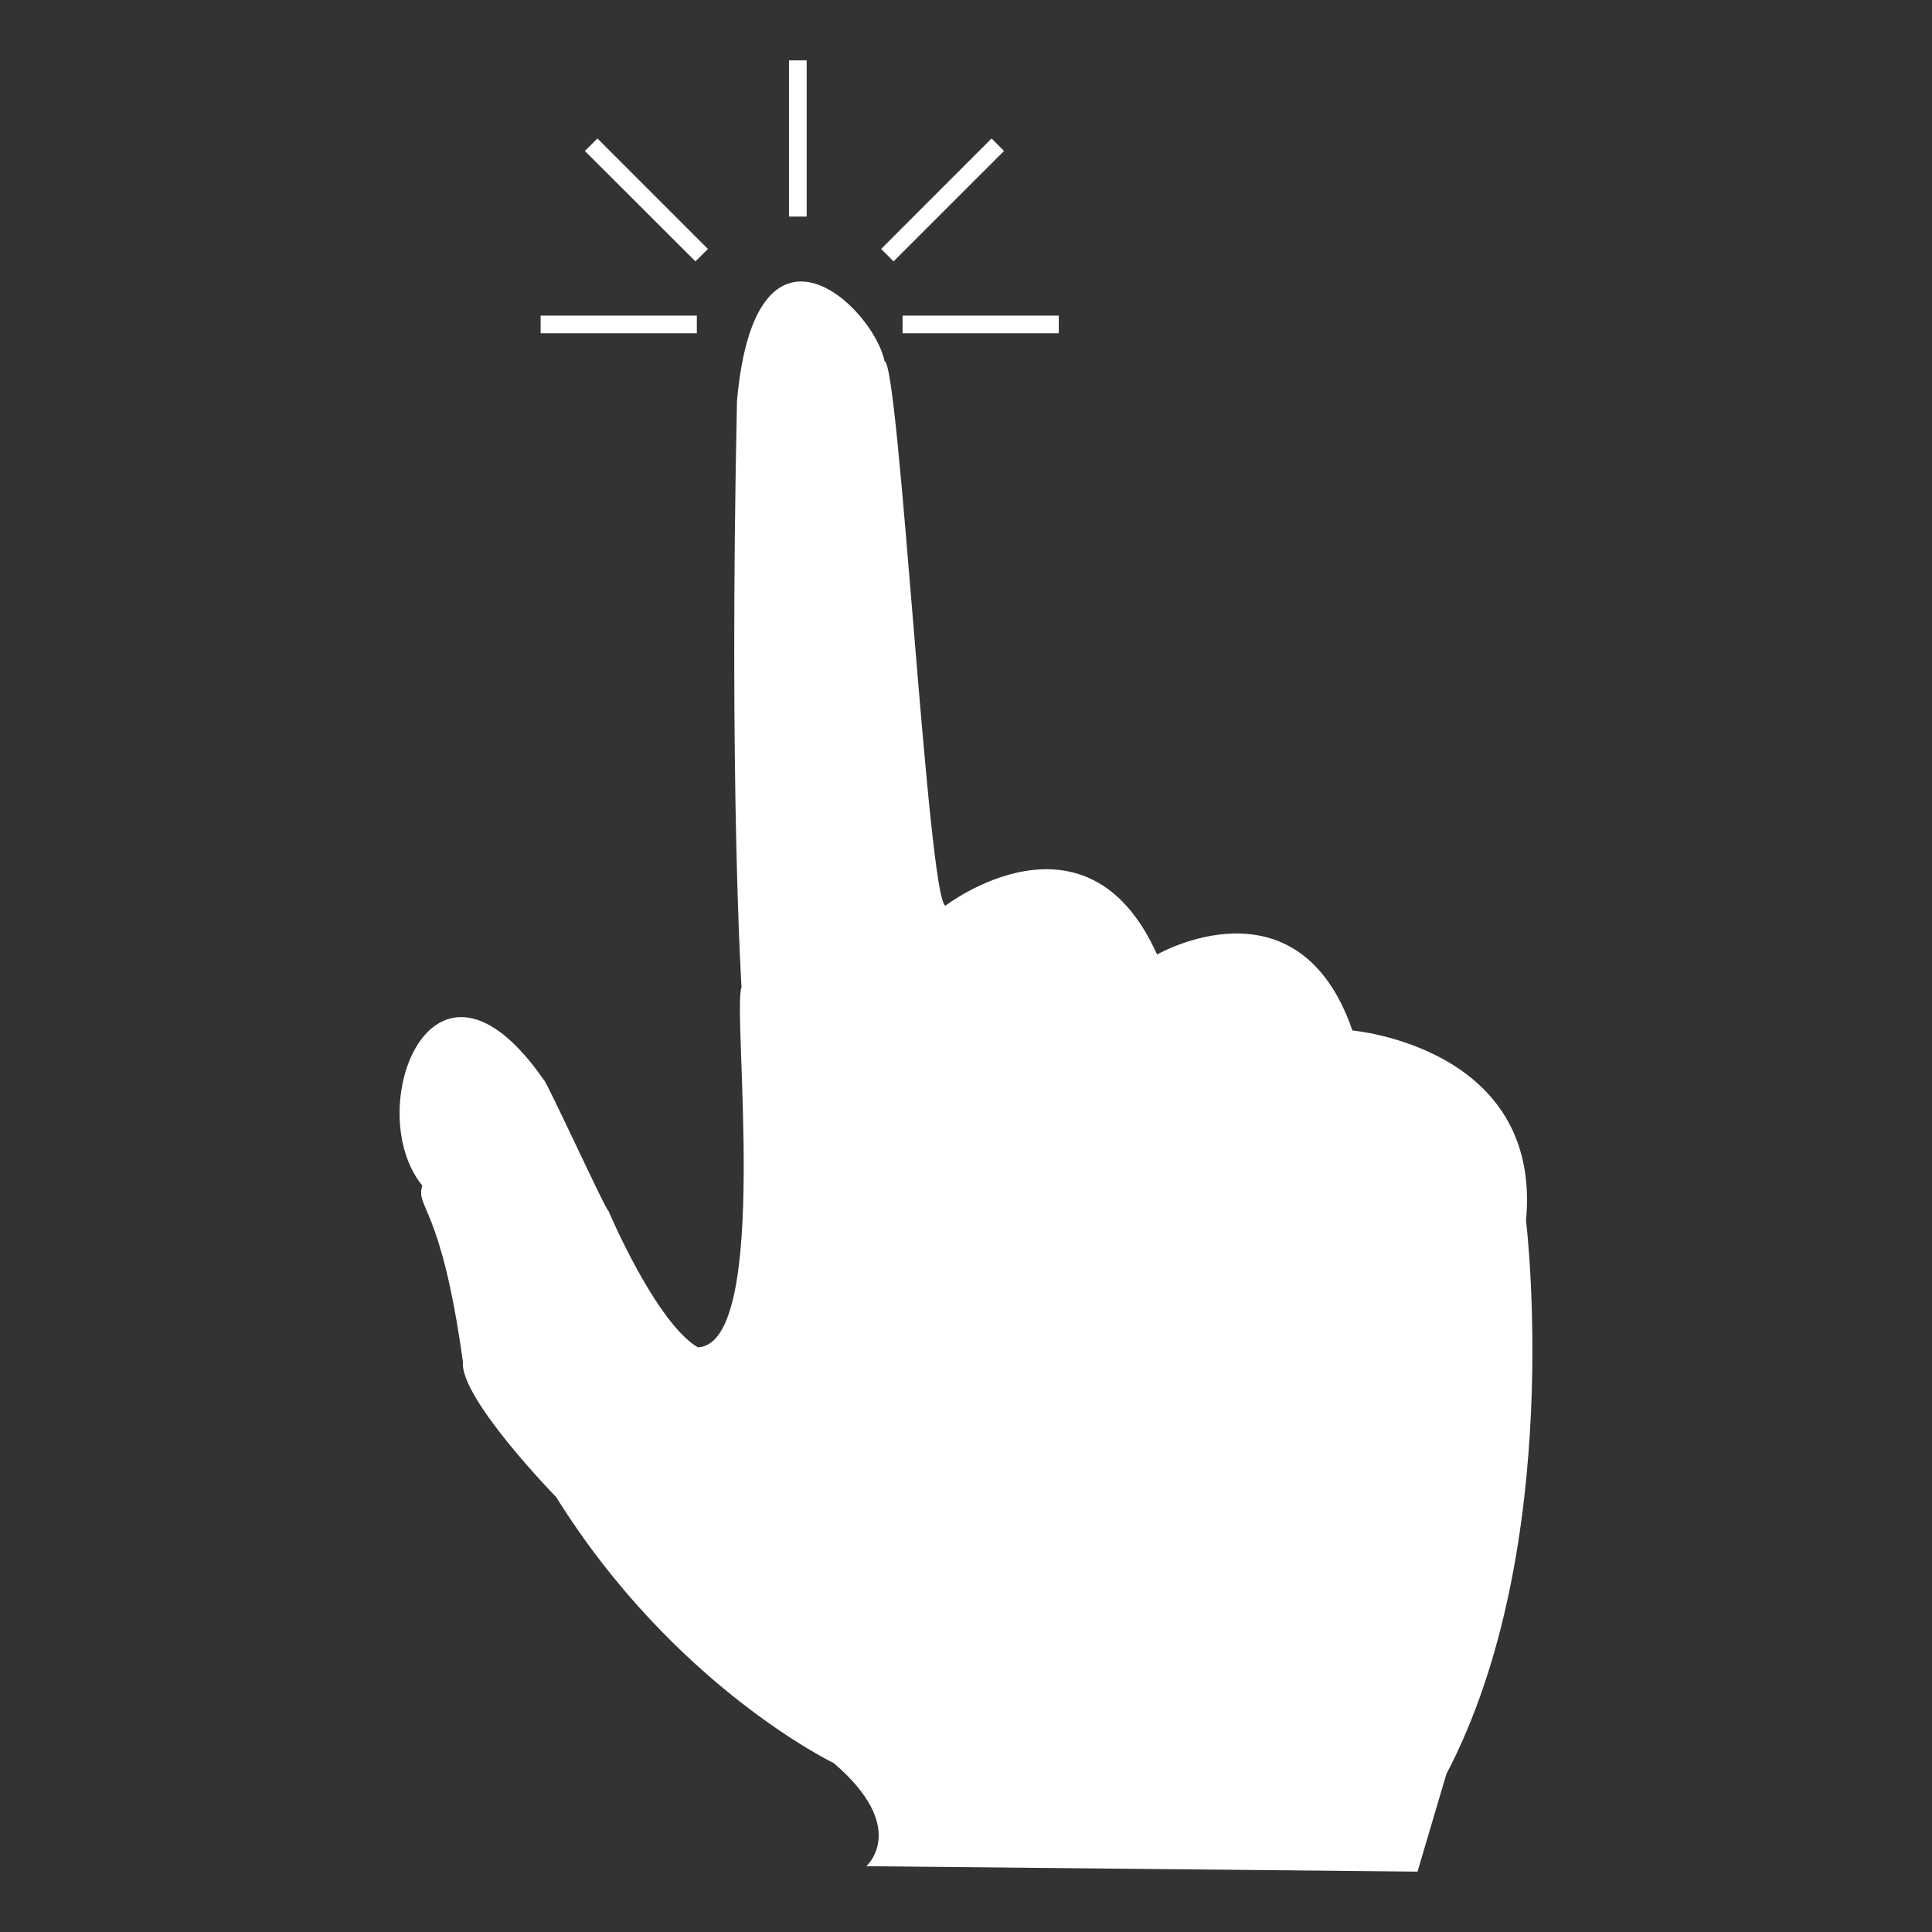 <svg version="1.1" xmlns="http://www.w3.org/2000/svg" width="1024" height="1024" viewBox="0 0 1024 1024">
<rect x="0" y="0" width="1024" height="1024" fill="#333333" stroke="none"/>
<path d="M808.818 646.872c8.692-92.052-92.010-100.685-92.010-100.685-28.752-83.407-103.548-40.266-103.548-40.266-37.388-83.403-112.157-25.887-112.157-25.887-9.277-2.749-24.394-287.276-32.216-288.532-6.484-29.785-68.373-87.623-78.265 20.815-4.356 204.824 2.404 310.886 2.404 310.886-5.084 12.129 15.871 189.469-23.19 190.896-22.355-13.26-47.332-72.298-47.332-72.298-0.868 0.922-33.055-69.435-34.285-69.435-59.236-85.471-97.012 15.984-64.403 55.993-3.69 12.184 9.974 9.892 21.542 93.464-1.789 19.181 49.455 71.699 49.455 71.699 62.477 100.266 147.108 140.961 147.108 140.961 40.291 34.508 17.24 54.639 17.24 54.639l292.155 2.878 15.308-51.746c63.345-120.816 42.192-293.382 42.192-293.382v0zM286.544 176.651h82.79v-9.373h-82.79v9.373zM418.175 114.802h9.387v-82.802h-9.387v82.802zM375.227 131.959l-58.562-58.566-6.678 6.624 58.62 58.522 6.62-6.58zM532.146 80.017l-6.595-6.624-58.535 58.566 6.593 6.58 58.537-58.522zM478.386 176.651h82.79v-9.373h-82.79v9.373z" fill="#fff"></path>
</svg>
